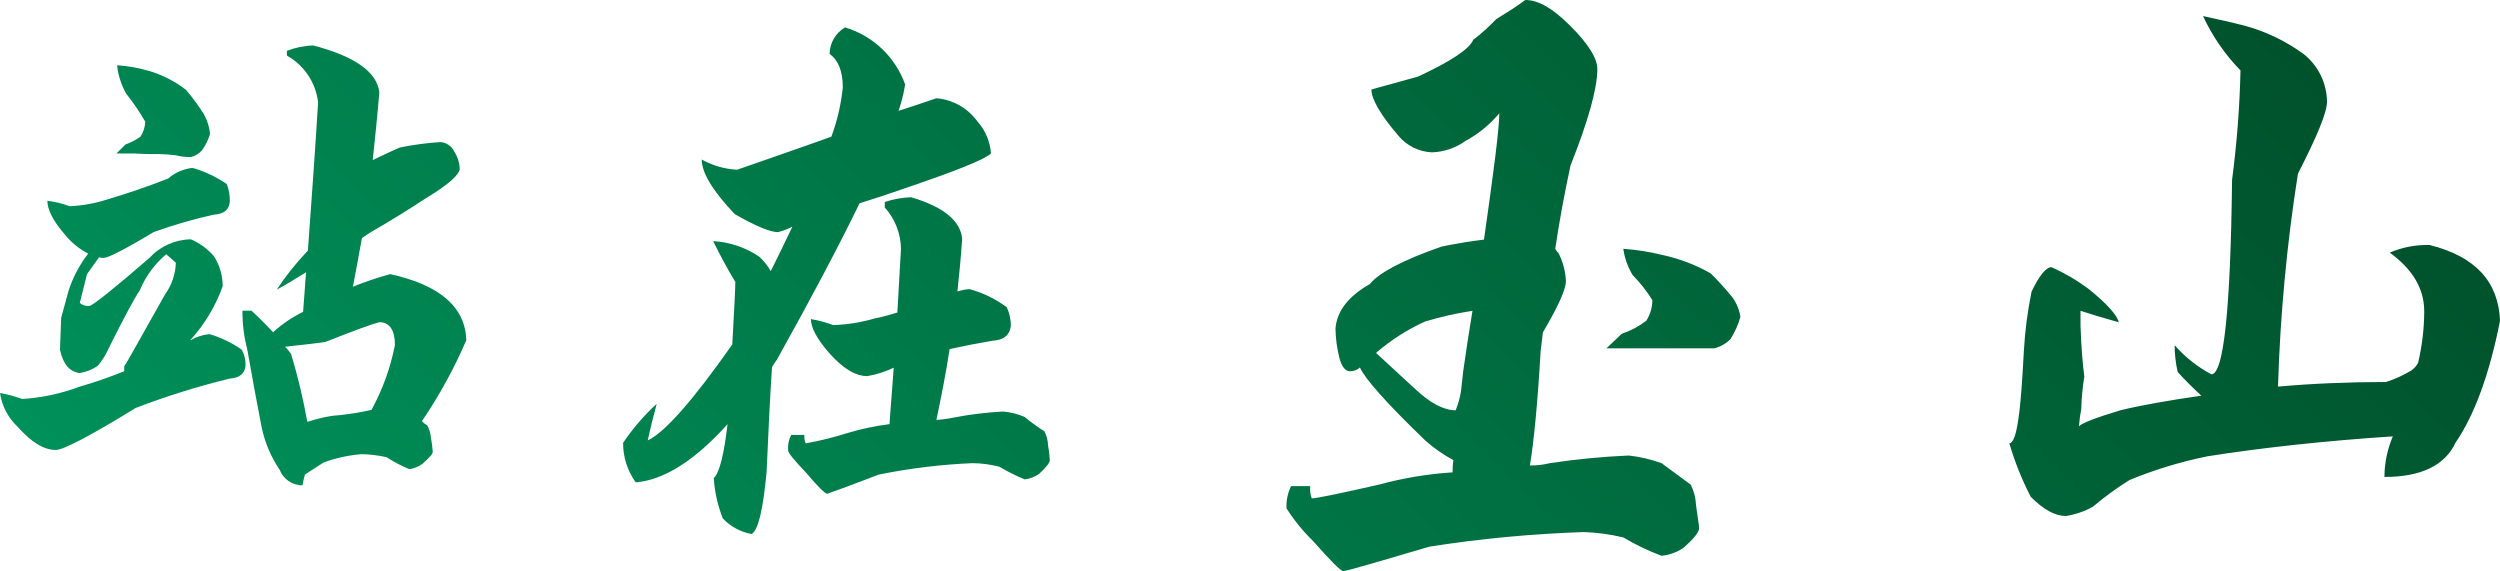<svg data-name="Group 3904" xmlns="http://www.w3.org/2000/svg" width="262.686" height="60.007"><defs><linearGradient id="a" x1="-.312" y1=".508" x2="1.036" y2="1.151" gradientUnits="objectBoundingBox"><stop offset="0" stop-color="#009a61"/><stop offset=".999" stop-color="#004421"/><stop offset="1" stop-color="#004421"/></linearGradient><clipPath id="b"><path data-name="Path 9641" d="M171.531 28.878a15.9 15.9 0 0 1 2.09 2.654 4.044 4.044 0 0 1-.642 2.172 8.818 8.818 0 0 1-2.574 1.368c-.563.563-1.126 1.045-1.61 1.528h11.343a3.709 3.709 0 0 0 1.689-.965 9.113 9.113 0 0 0 1.045-2.333 4.668 4.668 0 0 0-.805-2.011 29.216 29.216 0 0 0-2.332-2.575 18 18 0 0 0-5.068-1.929 24.493 24.493 0 0 0-4.1-.645 7.357 7.357 0 0 0 .965 2.735m-78.563-7.641v.564a6.624 6.624 0 0 1 1.7 4.351c-.127 2.207-.253 4.413-.38 6.684a22.588 22.588 0 0 1-2.4.631 17.62 17.62 0 0 1-4.351.693 11.759 11.759 0 0 0-2.334-.63c0 .883.632 2.081 1.893 3.531 1.45 1.641 2.775 2.46 4.037 2.46a10.574 10.574 0 0 0 2.773-.883c-.125 1.955-.315 3.91-.44 5.928a26.92 26.92 0 0 0-4.467.95 34.513 34.513 0 0 1-4.351 1.073 1.878 1.878 0 0 1-.126-.885h-1.392a2.924 2.924 0 0 0-.315 1.641c0 .252.63 1.008 1.892 2.333 1.261 1.514 2.018 2.207 2.206 2.207.38-.127 2.146-.757 5.425-2.018a63.072 63.072 0 0 1 9.837-1.2 11.7 11.7 0 0 1 2.838.378 20.744 20.744 0 0 0 2.649 1.324 3.239 3.239 0 0 0 1.513-.568c.757-.694 1.134-1.2 1.134-1.451a13.27 13.27 0 0 0-.189-1.576 3.47 3.47 0 0 0-.378-1.451 20.779 20.779 0 0 1-2.081-1.513 7.265 7.265 0 0 0-2.271-.568 37.968 37.968 0 0 0-5.171.631 12.748 12.748 0 0 1-1.829.252c.5-2.4 1.009-4.92 1.387-7.442a85.135 85.135 0 0 1 4.54-.883q1.7-.1 1.892-1.513a4.349 4.349 0 0 0-.441-2.019 11.872 11.872 0 0 0-3.909-1.891 5.559 5.559 0 0 0-1.262.252c.189-1.765.379-3.658.5-5.55-.189-1.892-1.955-3.342-5.361-4.351a9.573 9.573 0 0 0-2.774.5m-75.312-2.46a81.064 81.064 0 0 1-6.432 2.207 14.942 14.942 0 0 1-3.91.694 9.6 9.6 0 0 0-2.333-.568c0 .883.568 2.081 1.829 3.532a7.682 7.682 0 0 0 2.46 2.017 12.787 12.787 0 0 0-2.081 3.973l-.757 2.775-.125 3.342q.472 2.271 2.081 2.459a4.681 4.681 0 0 0 1.891-.756 8.055 8.055 0 0 0 1.2-1.955c1.515-3.027 2.586-5.045 3.217-5.991a9.974 9.974 0 0 1 2.775-3.783l1.008.882a5.917 5.917 0 0 1-1.134 3.342c-2.775 4.919-4.163 7.442-4.289 7.568v.5a47.557 47.557 0 0 1-4.729 1.639 20.549 20.549 0 0 1-5.989 1.276A14.534 14.534 0 0 0 0 41.29a6.048 6.048 0 0 0 1.829 3.53c1.45 1.641 2.774 2.46 4.036 2.46.756 0 3.594-1.45 8.387-4.414a82.789 82.789 0 0 1 9.9-3.09c1.009-.063 1.514-.5 1.641-1.261a3.332 3.332 0 0 0-.38-1.766 11.507 11.507 0 0 0-3.405-1.64 4.676 4.676 0 0 0-1.955.63c-.063.063-.063.063 0-.062a16.8 16.8 0 0 0 3.347-5.613 5.875 5.875 0 0 0-.882-3.09 6.615 6.615 0 0 0-2.46-1.828A6.055 6.055 0 0 0 15.7 27.1c-3.783 3.28-5.927 4.982-6.307 5.046a1.3 1.3 0 0 1-1.008-.315l.759-3.031 1.262-1.765a1.235 1.235 0 0 0 .5.063c.442 0 2.207-.883 5.234-2.711a52.97 52.97 0 0 1 6.306-1.829c1.072-.064 1.64-.5 1.7-1.388a4.744 4.744 0 0 0-.315-1.829 12.41 12.41 0 0 0-3.595-1.7 4.681 4.681 0 0 0-2.586 1.135m-4.406-8.954a23.812 23.812 0 0 1 2.018 2.964 3.09 3.09 0 0 1-.506 1.577 6.286 6.286 0 0 1-1.577.82l-.946.945h1.955c.883.064 1.7.064 2.524.064a15.378 15.378 0 0 1 1.764.126 6.412 6.412 0 0 0 1.577.189 2.208 2.208 0 0 0 1.2-.757 5.346 5.346 0 0 0 .82-1.7 5.51 5.51 0 0 0-.63-2.018 21.982 21.982 0 0 0-1.893-2.586 11.84 11.84 0 0 0-3.973-2.017 15.2 15.2 0 0 0-3.277-.572 7.782 7.782 0 0 0 .946 2.964m17.34 27.369a6.9 6.9 0 0 0-.63-.756c1.071-.126 2.459-.253 4.225-.5q4.541-1.8 5.675-2.081c1.073 0 1.641.82 1.641 2.4a23.6 23.6 0 0 1-2.459 6.812c-.253.062-.568.125-.883.189a29.353 29.353 0 0 1-3.279.441 17.174 17.174 0 0 0-2.586.632 63.552 63.552 0 0 0-1.7-7.127m-.446-31.857v.5a6.462 6.462 0 0 1 3.279 4.919c-.315 5.171-.693 10.342-1.072 15.577l-.126.126a29.664 29.664 0 0 0-3.153 3.973c.946-.5 1.955-1.135 3.09-1.829-.126 1.387-.189 2.774-.315 4.161a13.025 13.025 0 0 0-3.154 2.145q-1.042-1.137-2.271-2.27h-.946a15.354 15.354 0 0 0 .5 4.035c.441 2.522.946 5.3 1.514 8.2a12.491 12.491 0 0 0 1.891 4.478A2.582 2.582 0 0 0 31.783 51c.064-.315.126-.694.253-1.135.315-.189.946-.631 1.955-1.261a14.658 14.658 0 0 1 4.036-.883 13.611 13.611 0 0 1 2.586.315 14.272 14.272 0 0 0 2.4 1.26 3.13 3.13 0 0 0 1.387-.566c.694-.63 1.071-1.008 1.071-1.26a11.089 11.089 0 0 0-.189-1.45 3.276 3.276 0 0 0-.382-1.32 2.3 2.3 0 0 1-.568-.441A51.346 51.346 0 0 0 49 35.739c-.126-3.53-2.838-5.8-8.009-6.937a36.276 36.276 0 0 0-3.909 1.324q.473-2.459.946-5.108c.251-.189.568-.378.945-.63 2.207-1.261 4.1-2.46 5.739-3.532 2.4-1.45 3.595-2.522 3.595-3.153a3.589 3.589 0 0 0-.568-1.766 1.772 1.772 0 0 0-1.451-1.009A31.624 31.624 0 0 0 42 15.5q-1.7.756-2.838 1.324c.252-2.333.5-4.73.694-7.126-.251-2.144-2.586-3.784-6.937-4.92a8.072 8.072 0 0 0-2.774.568m57.024.316c.882.63 1.387 1.766 1.387 3.53a21.093 21.093 0 0 1-1.2 5.172c-4.413 1.577-7.757 2.712-9.9 3.469a8.467 8.467 0 0 1-3.721-1.072c0 1.387 1.135 3.278 3.469 5.738q3.31 1.893 4.539 1.893a7.465 7.465 0 0 0 1.515-.568 293.217 293.217 0 0 1-2.271 4.666 6.316 6.316 0 0 0-1.2-1.514 9.583 9.583 0 0 0-4.856-1.639c.694 1.388 1.45 2.838 2.333 4.289 0 .82-.127 2.963-.315 6.5v.062c-4.162 5.929-7.126 9.271-8.892 10.09.252-1.134.567-2.459.946-3.846a22.968 22.968 0 0 0-3.533 4.1 7.053 7.053 0 0 0 1.33 4.154c2.964-.253 6.181-2.27 9.649-6.117-.379 3.153-.82 5.046-1.45 5.676a14.036 14.036 0 0 0 .946 4.225 5.53 5.53 0 0 0 3.027 1.641c.694-.38 1.2-2.524 1.577-6.5.189-4.415.379-8.136.568-11.037a8.049 8.049 0 0 1 .5-.756q5.39-9.649 8.7-16.46a126.91 126.91 0 0 0 4.6-1.514c5.549-1.892 8.576-3.09 9.207-3.721a5.665 5.665 0 0 0-1.45-3.4 5.915 5.915 0 0 0-4.288-2.4q-1.893.662-3.973 1.324a16.232 16.232 0 0 0 .694-2.775A9.645 9.645 0 0 0 88.8 2.881a3.263 3.263 0 0 0-1.632 2.779m148.25 1.74a105.713 105.713 0 0 1-.885 11.5c-.161 13.674-.886 20.431-2.172 20.431a13.606 13.606 0 0 1-3.862-3.058 12.6 12.6 0 0 0 .323 2.817c.724.8 1.528 1.608 2.494 2.493h-.081c-3.3.483-6.114.965-8.446 1.528q-3.98 1.209-4.342 1.691a16.054 16.054 0 0 1 .24-1.85 24.411 24.411 0 0 1 .323-3.379c-.162-1.206-.323-2.976-.4-5.31v-1.604c.965.321 2.332.723 4.021 1.206-.159-.724-1.206-1.929-3.217-3.539a20.147 20.147 0 0 0-3.86-2.252c-.563 0-1.287.884-2.091 2.574a43.431 43.431 0 0 0-.805 6.193c-.162 3.058-.323 5.471-.563 7.08q-.363 2.653-.965 2.654a31.227 31.227 0 0 0 2.252 5.632c1.368 1.367 2.574 2.011 3.7 2.011a8.624 8.624 0 0 0 2.817-.965 32.46 32.46 0 0 1 3.861-2.817 44.859 44.859 0 0 1 8.2-2.492c5.632-.886 12.147-1.61 19.467-2.093a10.97 10.97 0 0 0-.885 4.264q5.792 0 7.481-3.619c1.931-2.815 3.539-7.079 4.665-12.791-.161-4.1-2.574-6.758-7.4-7.962a9.909 9.909 0 0 0-4.183.8c2.412 1.77 3.62 3.781 3.62 6.195a23.974 23.974 0 0 1-.645 5.39 2.277 2.277 0 0 1-.722.805 12.174 12.174 0 0 1-2.656 1.206q-5.911 0-11.342.483a178.2 178.2 0 0 1 2.092-22.363c2.011-3.941 3.055-6.436 3.055-7.561a6.472 6.472 0 0 0-2.412-4.987 18.827 18.827 0 0 0-6.113-2.977c-1.528-.4-3.057-.723-4.5-1.045a20.612 20.612 0 0 0 3.936 5.711m-86.732 33.462c-1.931-1.769-3.3-3.055-4.1-3.779a21.3 21.3 0 0 1 5.148-3.3 36.8 36.8 0 0 1 4.987-1.126q-.483 2.894-.966 6.274l-.24 2.172a9.272 9.272 0 0 1-.563 2.009c-1.206 0-2.654-.723-4.264-2.252M160.27 0c-.965.723-2.012 1.366-3.057 2.011a19.977 19.977 0 0 1-2.413 2.172q-.6 1.448-5.79 3.861c-2.817.8-4.425 1.206-4.908 1.367 0 .965.886 2.575 2.816 4.827a4.854 4.854 0 0 0 3.539 1.77A6.446 6.446 0 0 0 154 14.8a12.21 12.21 0 0 0 3.538-2.895c0 1.527-.563 5.952-1.609 13.272-1.366.16-2.815.4-4.423.723-4.184 1.449-6.676 2.815-7.562 3.941-2.252 1.287-3.459 2.817-3.62 4.666a13.683 13.683 0 0 0 .4 3.057c.241.965.644 1.448 1.126 1.448a1.56 1.56 0 0 0 1.044-.4c.484 1.126 2.736 3.7 6.919 7.722a15.754 15.754 0 0 0 2.9 2.012 7.263 7.263 0 0 0-.082 1.287 38.67 38.67 0 0 0-7.722 1.286c-4.264.965-6.6 1.449-7.078 1.449a2.943 2.943 0 0 1-.161-1.287h-2.011a4.779 4.779 0 0 0-.483 2.331 19.112 19.112 0 0 0 2.817 3.46q2.774 3.139 3.137 3.137c.643-.08 3.619-.965 9.088-2.574a133.508 133.508 0 0 1 16.169-1.528 20.65 20.65 0 0 1 4.183.563 24.83 24.83 0 0 0 4.022 1.931 5.054 5.054 0 0 0 2.252-.805c1.126-.965 1.689-1.689 1.689-2.091 0-.323-.161-1.126-.323-2.413a5.2 5.2 0 0 0-.563-2.172 235.9 235.9 0 0 0-3.055-2.252 14.98 14.98 0 0 0-3.459-.805 77.894 77.894 0 0 0-8.285.805 8.29 8.29 0 0 1-2.092.24c.4-2.412.805-6.435 1.128-12.066l.24-1.929c1.609-2.735 2.413-4.506 2.413-5.39a7.2 7.2 0 0 0-.8-2.976c-.081 0-.16-.161-.322-.4a135.854 135.854 0 0 1 1.609-8.769c1.849-4.664 2.815-8.042 2.815-10.135 0-1.126-.965-2.653-2.815-4.5C163.245.965 161.717 0 160.27 0Z" fill="url(#a)"/></clipPath></defs><g data-name="Group 3903" clip-path="url(#b)"><path data-name="Rectangle 1438" transform="rotate(-63.254 26.794 43.506)" fill="url(#a)" d="M0 0h171.806v261.587H0z"/></g></svg>